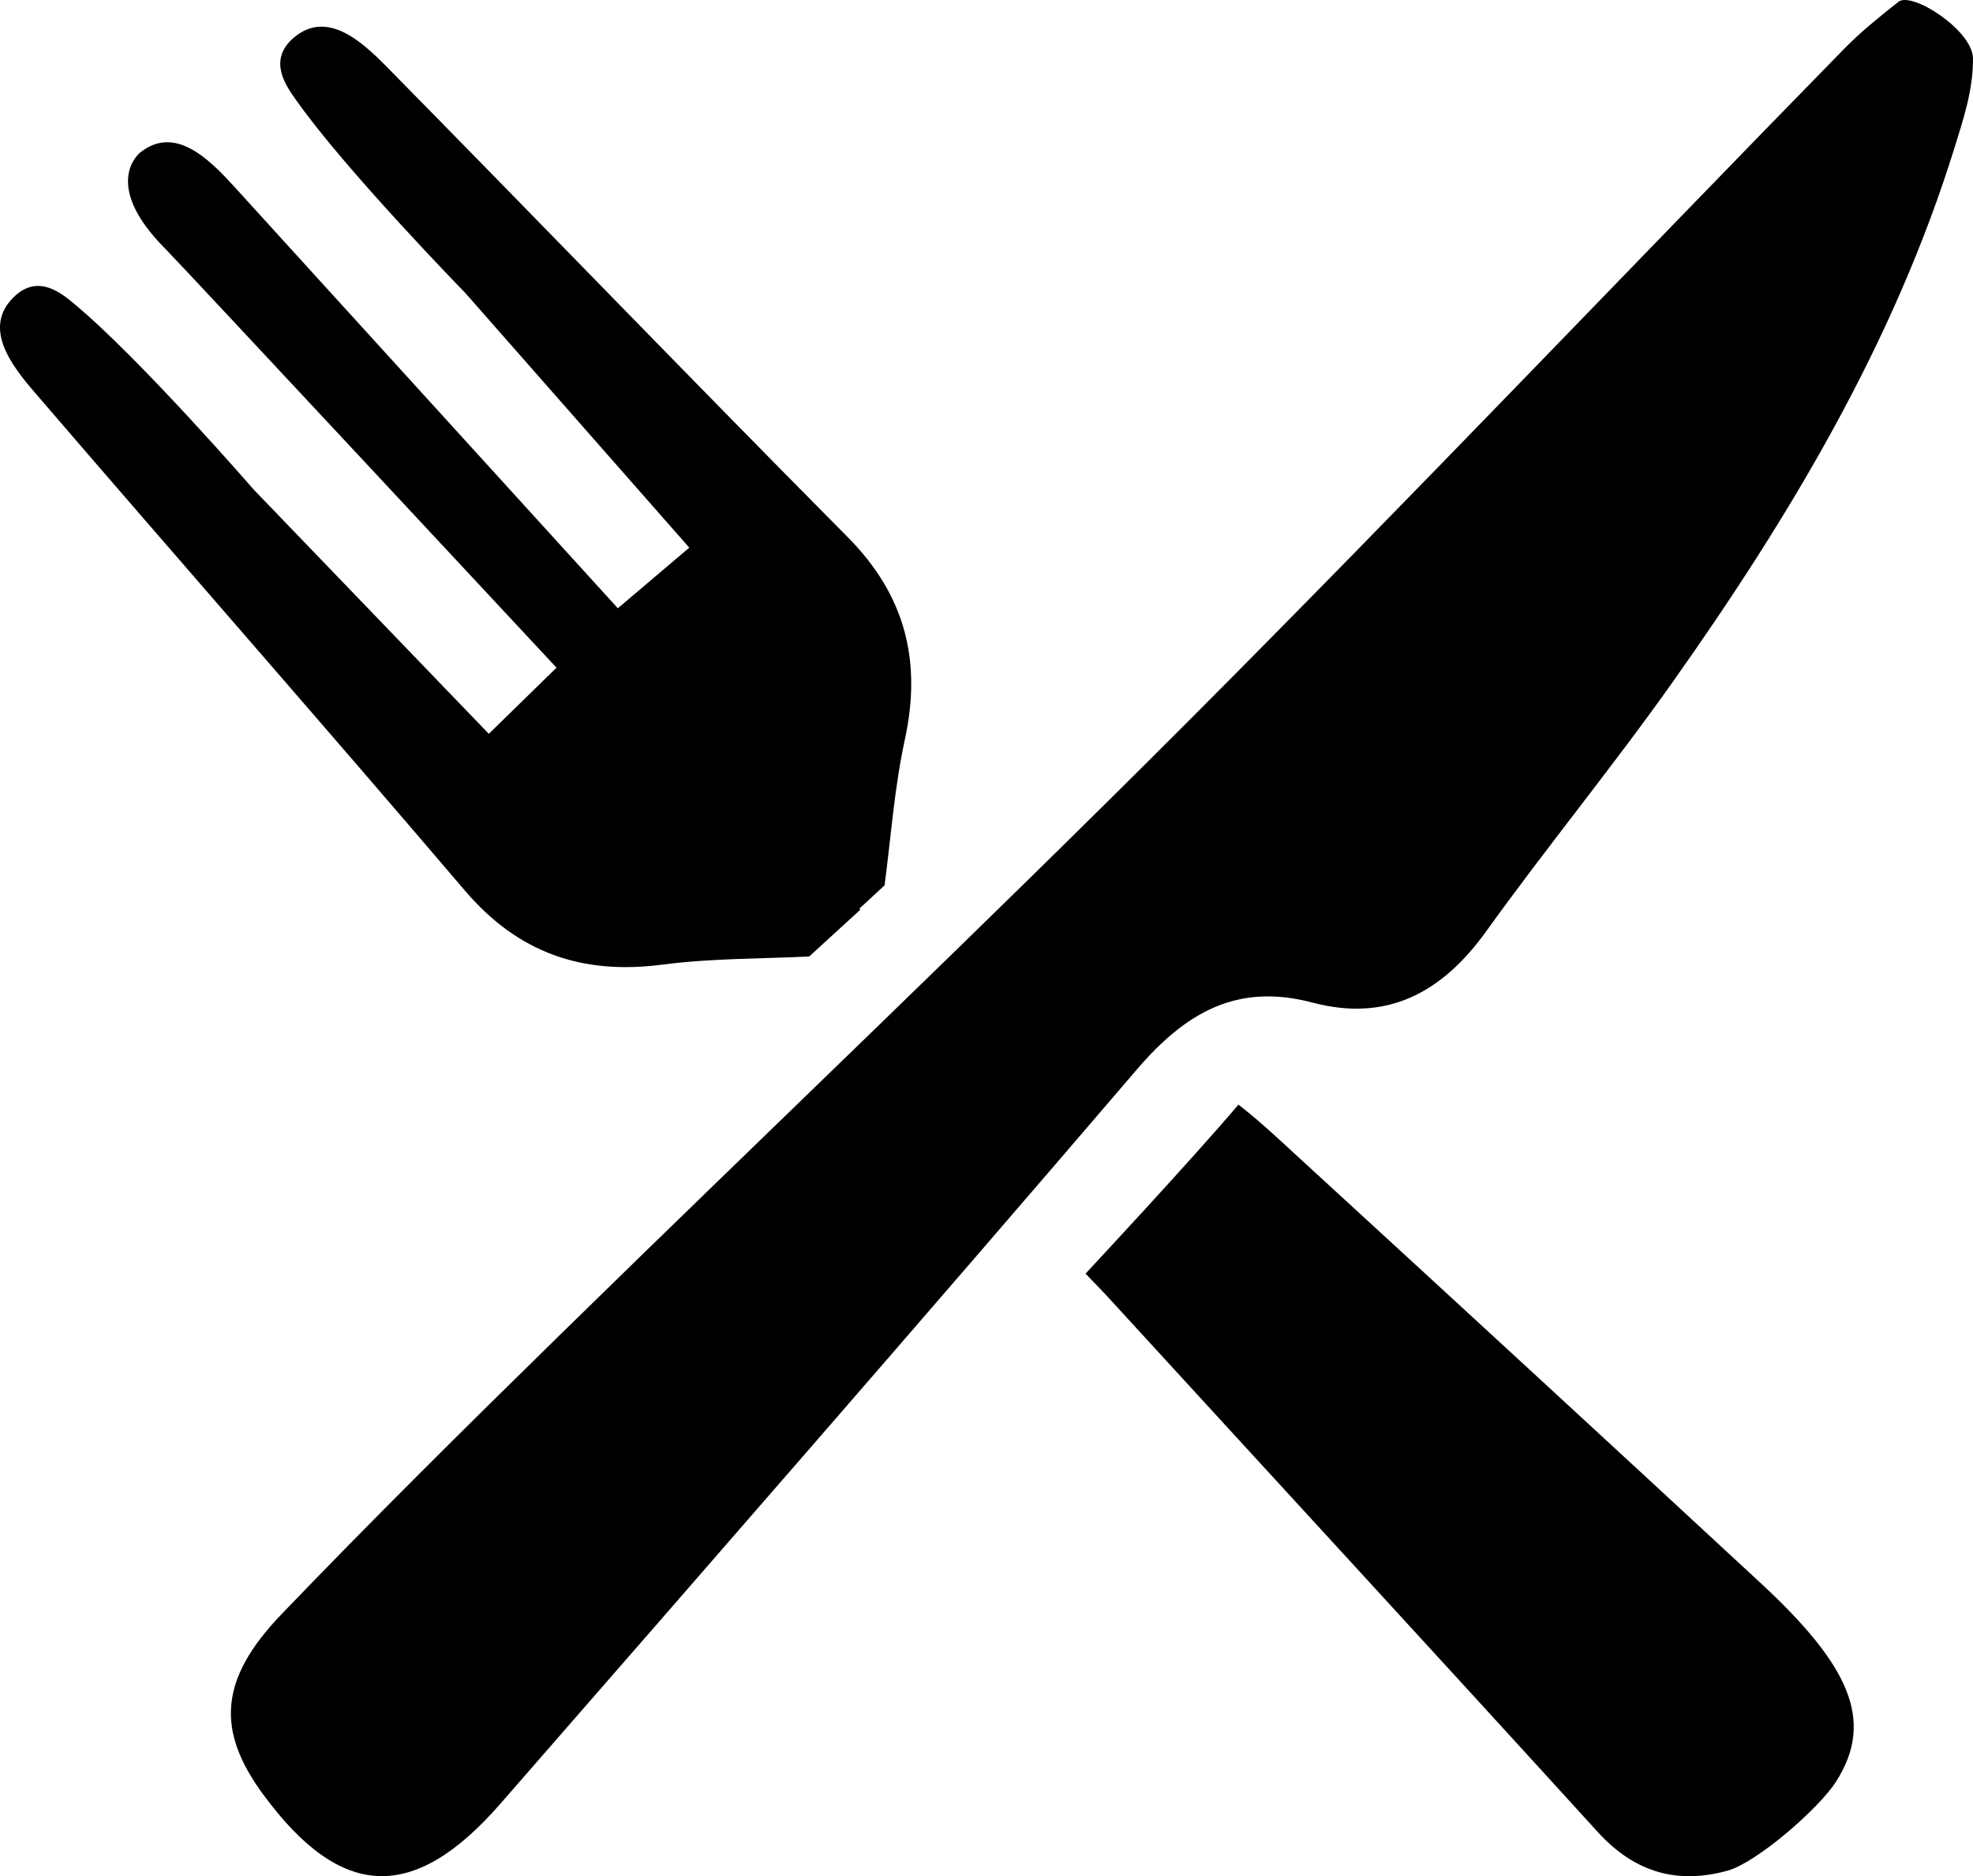 <?xml version="1.0" encoding="UTF-8"?>
<!DOCTYPE svg PUBLIC "-//W3C//DTD SVG 1.1//EN" "http://www.w3.org/Graphics/SVG/1.1/DTD/svg11.dtd">
<!-- Creator: CorelDRAW 2019 (64-Bit) -->
<svg xmlns="http://www.w3.org/2000/svg" xml:space="preserve" width="93.311mm" height="88.731mm" version="1.1" style="shape-rendering:geometricPrecision; text-rendering:geometricPrecision; image-rendering:optimizeQuality; fill-rule:evenodd; clip-rule:evenodd"
viewBox="0 0 8048.24 7653.15"
 xmlns:xlink="http://www.w3.org/1999/xlink"
 xmlns:xodm="http://www.corel.com/coreldraw/odm/2003">
 <defs>
  <style type="text/css">
   <![CDATA[
    .fil0 {fill:black}
   ]]>
  </style>
 </defs>
 <g id="Livello_x0020_1">
  <g id="_2463903484528">
   <path class="fil0" d="M8048.22 238.31c0.7,128.95 -38.93,246.51 -74.53,361.56 -247.22,797.38 -671.23,1504.91 -1149.66,2181.05 -244.68,345.54 -514.03,673.77 -761.25,1017.47 -179.86,250.46 -403.64,371.97 -709.2,291.13 -308.81,-81.96 -518.93,42.6 -716.64,273.55 -858.96,1003.14 -1727.37,1998.65 -2595.52,2994.17 -355.26,407.39 -651.55,392.35 -967.71,-37.53 -191.84,-260.43 -180.56,-469.59 74.8,-735.53 371.7,-387.01 753.37,-764.93 1137.15,-1140.65 853.37,-835.78 1719.94,-1658.18 2563.85,-2503.94 901.74,-903.84 1781.96,-1829.47 2674.96,-2742.32 65.53,-66.66 138.66,-125.88 219.41,-189.83 55.37,-44.09 303.73,117.22 304.34,230.86z"/>
   <path class="fil0" d="M4428.05 5195.18c0,0 419.64,-449.29 623.99,-689.51 97.71,76.81 172.24,148.36 249.06,218.7 627.93,575.87 1254.46,1152.63 1879.67,1731.75 361.55,334.96 467.75,560.57 310.12,809.18 -71.56,113.38 -326.39,332.34 -442.56,364.79 -198.32,55.55 -375.63,13.65 -531.18,-157.81 -665.89,-731.41 -1336.16,-1458.9 -2004.42,-2188.91 -16.36,-17.59 -84.68,-88.18 -84.68,-88.18z"/>
   <path class="fil0" d="M3456.41 2189.28c-629.32,-633.96 -1249.38,-1277.64 -1876.44,-1914.4 -103.23,-104.89 -246.07,-237.68 -382.64,-120.37 -106.72,91.85 -28.95,197.44 7.62,249.49 199.02,284.66 692.75,790.64 692.75,790.64l913.99 1039.26 -291.4 247.22c0,0 -1514.62,-1664.83 -1570,-1725.54 -99.55,-108.3 -237.94,-246.07 -378.44,-133.32 0,0 -163.85,126.15 103.49,393.49 57.82,57.82 1594.75,1707.69 1594.75,1707.69l-276.09 269.87 -959.82 -997.09c0,0 -463.12,-533.97 -730.46,-755.92 -48.81,-40.76 -147.66,-127.11 -247.91,-28.26 -128.42,126.41 -7.87,279.85 87.92,391.12 582.62,677.71 1172.32,1348.94 1752.14,2028.92 217.82,255.53 479.56,345.38 806.82,302.51 201.38,-26.16 406.17,-23.62 598.27,-33.07 70.86,-64.82 140.49,-128.68 208.56,-190.97l-3.94 -4.2c34.29,-31.93 67.8,-62.72 102.79,-95.09 25.19,-190.26 39.54,-394.88 82.4,-593.19 70.24,-322.36 2.18,-590.67 -234.36,-828.79z"/>
  </g>
 </g>
</svg>
